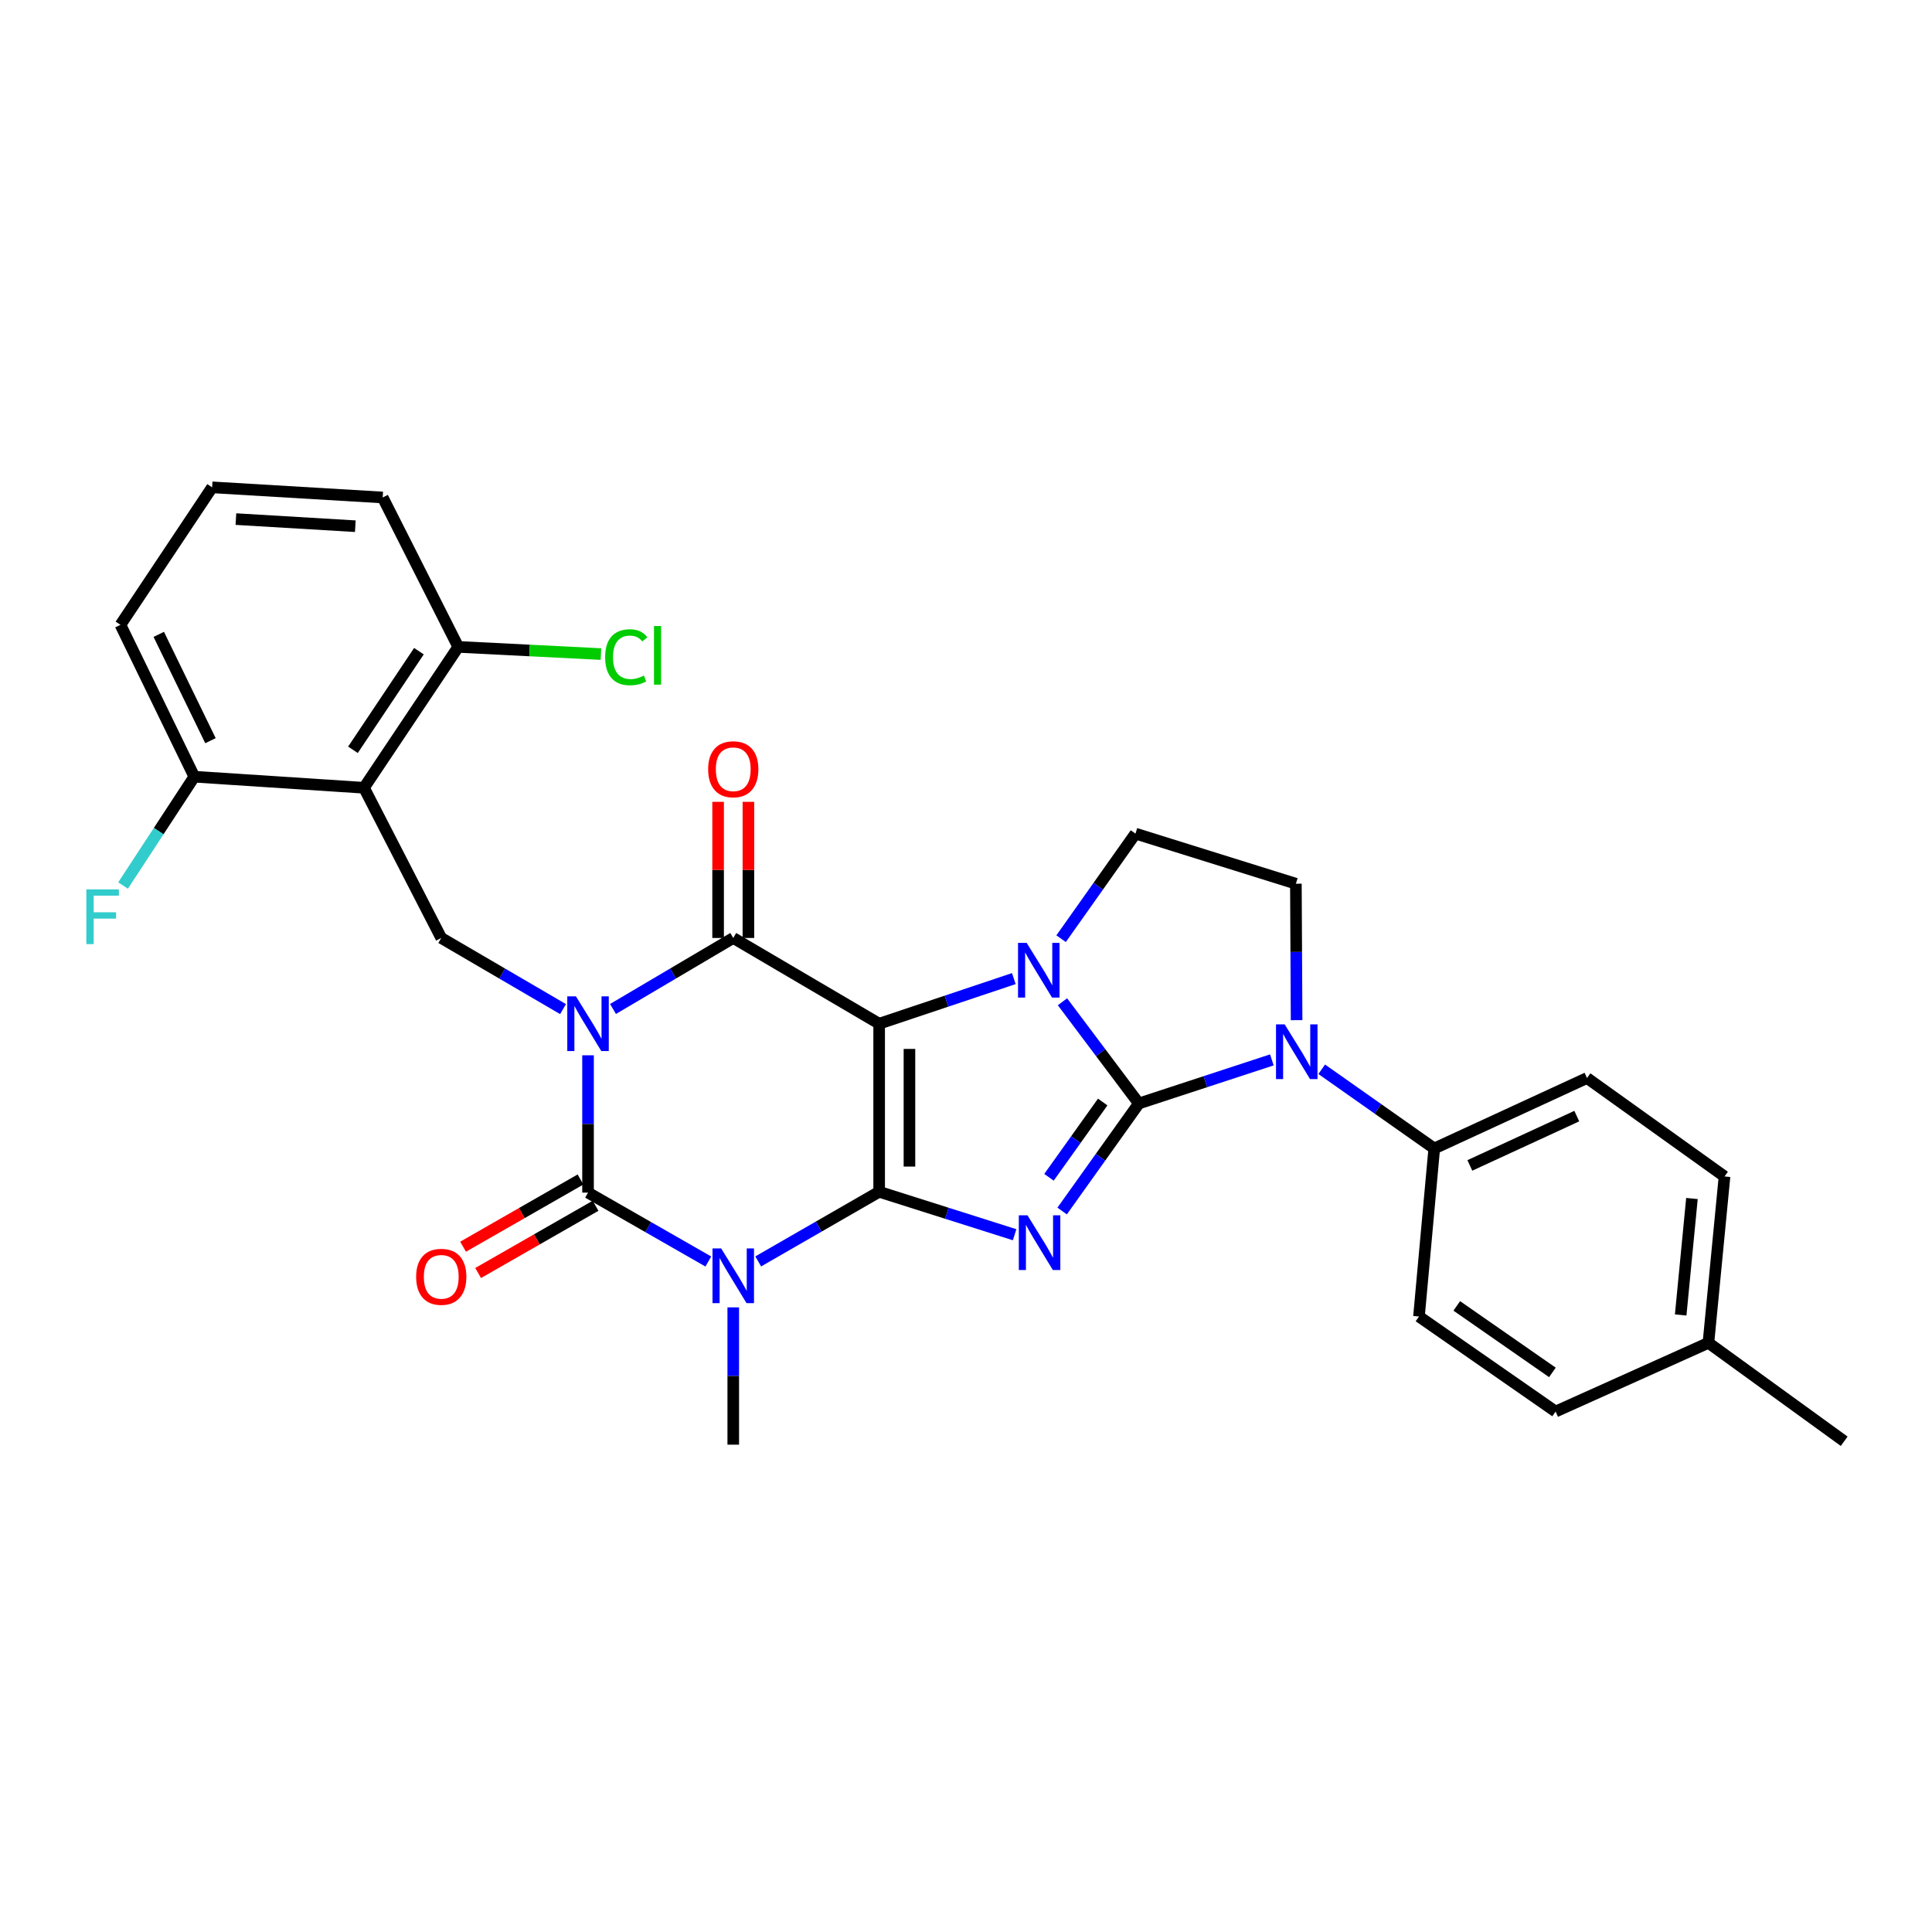 <?xml version='1.0' encoding='iso-8859-1'?>
<svg version='1.1' baseProfile='full'
              xmlns='http://www.w3.org/2000/svg'
                      xmlns:rdkit='http://www.rdkit.org/xml'
                      xmlns:xlink='http://www.w3.org/1999/xlink'
                  xml:space='preserve'
width='1000px' height='1000px' viewBox='0 0 1000 1000'>
<!-- END OF HEADER -->
<rect style='opacity:1.0;fill:#FFFFFF;stroke:none' width='1000' height='1000' x='0' y='0'> </rect>
<path class='bond-0' d='M 455.051,616.866 L 455.051,529.872' style='fill:none;fill-rule:evenodd;stroke:#000000;stroke-width:6px;stroke-linecap:butt;stroke-linejoin:miter;stroke-opacity:1' />
<path class='bond-0' d='M 470.732,603.816 L 470.732,542.921' style='fill:none;fill-rule:evenodd;stroke:#000000;stroke-width:6px;stroke-linecap:butt;stroke-linejoin:miter;stroke-opacity:1' />
<path class='bond-3' d='M 455.051,616.866 L 490.107,627.981' style='fill:none;fill-rule:evenodd;stroke:#000000;stroke-width:6px;stroke-linecap:butt;stroke-linejoin:miter;stroke-opacity:1' />
<path class='bond-3' d='M 490.107,627.981 L 525.163,639.096' style='fill:none;fill-rule:evenodd;stroke:#0000FF;stroke-width:6px;stroke-linecap:butt;stroke-linejoin:miter;stroke-opacity:1' />
<path class='bond-5' d='M 455.051,616.866 L 423.75,634.886' style='fill:none;fill-rule:evenodd;stroke:#000000;stroke-width:6px;stroke-linecap:butt;stroke-linejoin:miter;stroke-opacity:1' />
<path class='bond-5' d='M 423.75,634.886 L 392.449,652.907' style='fill:none;fill-rule:evenodd;stroke:#0000FF;stroke-width:6px;stroke-linecap:butt;stroke-linejoin:miter;stroke-opacity:1' />
<path class='bond-4' d='M 455.051,529.872 L 489.902,518.197' style='fill:none;fill-rule:evenodd;stroke:#000000;stroke-width:6px;stroke-linecap:butt;stroke-linejoin:miter;stroke-opacity:1' />
<path class='bond-4' d='M 489.902,518.197 L 524.753,506.523' style='fill:none;fill-rule:evenodd;stroke:#0000FF;stroke-width:6px;stroke-linecap:butt;stroke-linejoin:miter;stroke-opacity:1' />
<path class='bond-7' d='M 455.051,529.872 L 379.531,485.495' style='fill:none;fill-rule:evenodd;stroke:#000000;stroke-width:6px;stroke-linecap:butt;stroke-linejoin:miter;stroke-opacity:1' />
<path class='bond-1' d='M 304.367,546.218 L 304.367,581.759' style='fill:none;fill-rule:evenodd;stroke:#0000FF;stroke-width:6px;stroke-linecap:butt;stroke-linejoin:miter;stroke-opacity:1' />
<path class='bond-1' d='M 304.367,581.759 L 304.367,617.301' style='fill:none;fill-rule:evenodd;stroke:#000000;stroke-width:6px;stroke-linecap:butt;stroke-linejoin:miter;stroke-opacity:1' />
<path class='bond-9' d='M 291.428,522.314 L 259.911,503.905' style='fill:none;fill-rule:evenodd;stroke:#0000FF;stroke-width:6px;stroke-linecap:butt;stroke-linejoin:miter;stroke-opacity:1' />
<path class='bond-9' d='M 259.911,503.905 L 228.394,485.495' style='fill:none;fill-rule:evenodd;stroke:#000000;stroke-width:6px;stroke-linecap:butt;stroke-linejoin:miter;stroke-opacity:1' />
<path class='bond-30' d='M 317.289,522.243 L 348.41,503.869' style='fill:none;fill-rule:evenodd;stroke:#0000FF;stroke-width:6px;stroke-linecap:butt;stroke-linejoin:miter;stroke-opacity:1' />
<path class='bond-30' d='M 348.41,503.869 L 379.531,485.495' style='fill:none;fill-rule:evenodd;stroke:#000000;stroke-width:6px;stroke-linecap:butt;stroke-linejoin:miter;stroke-opacity:1' />
<path class='bond-2' d='M 589.479,571.156 L 569.621,598.988' style='fill:none;fill-rule:evenodd;stroke:#000000;stroke-width:6px;stroke-linecap:butt;stroke-linejoin:miter;stroke-opacity:1' />
<path class='bond-2' d='M 569.621,598.988 L 549.763,626.82' style='fill:none;fill-rule:evenodd;stroke:#0000FF;stroke-width:6px;stroke-linecap:butt;stroke-linejoin:miter;stroke-opacity:1' />
<path class='bond-2' d='M 570.757,570.398 L 556.856,589.88' style='fill:none;fill-rule:evenodd;stroke:#000000;stroke-width:6px;stroke-linecap:butt;stroke-linejoin:miter;stroke-opacity:1' />
<path class='bond-2' d='M 556.856,589.88 L 542.955,609.362' style='fill:none;fill-rule:evenodd;stroke:#0000FF;stroke-width:6px;stroke-linecap:butt;stroke-linejoin:miter;stroke-opacity:1' />
<path class='bond-8' d='M 589.479,571.156 L 623.896,559.875' style='fill:none;fill-rule:evenodd;stroke:#000000;stroke-width:6px;stroke-linecap:butt;stroke-linejoin:miter;stroke-opacity:1' />
<path class='bond-8' d='M 623.896,559.875 L 658.312,548.593' style='fill:none;fill-rule:evenodd;stroke:#0000FF;stroke-width:6px;stroke-linecap:butt;stroke-linejoin:miter;stroke-opacity:1' />
<path class='bond-31' d='M 589.479,571.156 L 569.704,544.834' style='fill:none;fill-rule:evenodd;stroke:#000000;stroke-width:6px;stroke-linecap:butt;stroke-linejoin:miter;stroke-opacity:1' />
<path class='bond-31' d='M 569.704,544.834 L 549.929,518.512' style='fill:none;fill-rule:evenodd;stroke:#0000FF;stroke-width:6px;stroke-linecap:butt;stroke-linejoin:miter;stroke-opacity:1' />
<path class='bond-11' d='M 549.225,485.869 L 568.472,458.672' style='fill:none;fill-rule:evenodd;stroke:#0000FF;stroke-width:6px;stroke-linecap:butt;stroke-linejoin:miter;stroke-opacity:1' />
<path class='bond-11' d='M 568.472,458.672 L 587.719,431.475' style='fill:none;fill-rule:evenodd;stroke:#000000;stroke-width:6px;stroke-linecap:butt;stroke-linejoin:miter;stroke-opacity:1' />
<path class='bond-6' d='M 366.625,652.954 L 335.496,635.128' style='fill:none;fill-rule:evenodd;stroke:#0000FF;stroke-width:6px;stroke-linecap:butt;stroke-linejoin:miter;stroke-opacity:1' />
<path class='bond-6' d='M 335.496,635.128 L 304.367,617.301' style='fill:none;fill-rule:evenodd;stroke:#000000;stroke-width:6px;stroke-linecap:butt;stroke-linejoin:miter;stroke-opacity:1' />
<path class='bond-18' d='M 379.531,676.69 L 379.531,712.223' style='fill:none;fill-rule:evenodd;stroke:#0000FF;stroke-width:6px;stroke-linecap:butt;stroke-linejoin:miter;stroke-opacity:1' />
<path class='bond-18' d='M 379.531,712.223 L 379.531,747.757' style='fill:none;fill-rule:evenodd;stroke:#000000;stroke-width:6px;stroke-linecap:butt;stroke-linejoin:miter;stroke-opacity:1' />
<path class='bond-14' d='M 300.472,610.497 L 270.079,627.897' style='fill:none;fill-rule:evenodd;stroke:#000000;stroke-width:6px;stroke-linecap:butt;stroke-linejoin:miter;stroke-opacity:1' />
<path class='bond-14' d='M 270.079,627.897 L 239.687,645.298' style='fill:none;fill-rule:evenodd;stroke:#FF0000;stroke-width:6px;stroke-linecap:butt;stroke-linejoin:miter;stroke-opacity:1' />
<path class='bond-14' d='M 308.263,624.105 L 277.87,641.506' style='fill:none;fill-rule:evenodd;stroke:#000000;stroke-width:6px;stroke-linecap:butt;stroke-linejoin:miter;stroke-opacity:1' />
<path class='bond-14' d='M 277.87,641.506 L 247.478,658.906' style='fill:none;fill-rule:evenodd;stroke:#FF0000;stroke-width:6px;stroke-linecap:butt;stroke-linejoin:miter;stroke-opacity:1' />
<path class='bond-15' d='M 387.371,485.495 L 387.371,450.262' style='fill:none;fill-rule:evenodd;stroke:#000000;stroke-width:6px;stroke-linecap:butt;stroke-linejoin:miter;stroke-opacity:1' />
<path class='bond-15' d='M 387.371,450.262 L 387.371,415.029' style='fill:none;fill-rule:evenodd;stroke:#FF0000;stroke-width:6px;stroke-linecap:butt;stroke-linejoin:miter;stroke-opacity:1' />
<path class='bond-15' d='M 371.69,485.495 L 371.69,450.262' style='fill:none;fill-rule:evenodd;stroke:#000000;stroke-width:6px;stroke-linecap:butt;stroke-linejoin:miter;stroke-opacity:1' />
<path class='bond-15' d='M 371.69,450.262 L 371.69,415.029' style='fill:none;fill-rule:evenodd;stroke:#FF0000;stroke-width:6px;stroke-linecap:butt;stroke-linejoin:miter;stroke-opacity:1' />
<path class='bond-12' d='M 671.117,528.034 L 670.933,492.722' style='fill:none;fill-rule:evenodd;stroke:#0000FF;stroke-width:6px;stroke-linecap:butt;stroke-linejoin:miter;stroke-opacity:1' />
<path class='bond-12' d='M 670.933,492.722 L 670.749,457.409' style='fill:none;fill-rule:evenodd;stroke:#000000;stroke-width:6px;stroke-linecap:butt;stroke-linejoin:miter;stroke-opacity:1' />
<path class='bond-13' d='M 684.118,553.457 L 713.242,573.954' style='fill:none;fill-rule:evenodd;stroke:#0000FF;stroke-width:6px;stroke-linecap:butt;stroke-linejoin:miter;stroke-opacity:1' />
<path class='bond-13' d='M 713.242,573.954 L 742.367,594.451' style='fill:none;fill-rule:evenodd;stroke:#000000;stroke-width:6px;stroke-linecap:butt;stroke-linejoin:miter;stroke-opacity:1' />
<path class='bond-10' d='M 228.394,485.495 L 188.408,407.753' style='fill:none;fill-rule:evenodd;stroke:#000000;stroke-width:6px;stroke-linecap:butt;stroke-linejoin:miter;stroke-opacity:1' />
<path class='bond-16' d='M 188.408,407.753 L 237.184,334.829' style='fill:none;fill-rule:evenodd;stroke:#000000;stroke-width:6px;stroke-linecap:butt;stroke-linejoin:miter;stroke-opacity:1' />
<path class='bond-16' d='M 182.69,388.097 L 216.833,337.05' style='fill:none;fill-rule:evenodd;stroke:#000000;stroke-width:6px;stroke-linecap:butt;stroke-linejoin:miter;stroke-opacity:1' />
<path class='bond-17' d='M 188.408,407.753 L 100.569,402.021' style='fill:none;fill-rule:evenodd;stroke:#000000;stroke-width:6px;stroke-linecap:butt;stroke-linejoin:miter;stroke-opacity:1' />
<path class='bond-32' d='M 587.719,431.475 L 670.749,457.409' style='fill:none;fill-rule:evenodd;stroke:#000000;stroke-width:6px;stroke-linecap:butt;stroke-linejoin:miter;stroke-opacity:1' />
<path class='bond-19' d='M 742.367,594.451 L 821.433,557.984' style='fill:none;fill-rule:evenodd;stroke:#000000;stroke-width:6px;stroke-linecap:butt;stroke-linejoin:miter;stroke-opacity:1' />
<path class='bond-19' d='M 760.794,603.22 L 816.14,577.693' style='fill:none;fill-rule:evenodd;stroke:#000000;stroke-width:6px;stroke-linecap:butt;stroke-linejoin:miter;stroke-opacity:1' />
<path class='bond-20' d='M 742.367,594.451 L 734.457,681.427' style='fill:none;fill-rule:evenodd;stroke:#000000;stroke-width:6px;stroke-linecap:butt;stroke-linejoin:miter;stroke-opacity:1' />
<path class='bond-22' d='M 237.184,334.829 L 274.115,336.686' style='fill:none;fill-rule:evenodd;stroke:#000000;stroke-width:6px;stroke-linecap:butt;stroke-linejoin:miter;stroke-opacity:1' />
<path class='bond-22' d='M 274.115,336.686 L 311.046,338.543' style='fill:none;fill-rule:evenodd;stroke:#00CC00;stroke-width:6px;stroke-linecap:butt;stroke-linejoin:miter;stroke-opacity:1' />
<path class='bond-28' d='M 237.184,334.829 L 198.086,257.496' style='fill:none;fill-rule:evenodd;stroke:#000000;stroke-width:6px;stroke-linecap:butt;stroke-linejoin:miter;stroke-opacity:1' />
<path class='bond-21' d='M 100.569,402.021 L 82.132,430.181' style='fill:none;fill-rule:evenodd;stroke:#000000;stroke-width:6px;stroke-linecap:butt;stroke-linejoin:miter;stroke-opacity:1' />
<path class='bond-21' d='M 82.132,430.181 L 63.695,458.341' style='fill:none;fill-rule:evenodd;stroke:#33CCCC;stroke-width:6px;stroke-linecap:butt;stroke-linejoin:miter;stroke-opacity:1' />
<path class='bond-27' d='M 100.569,402.021 L 62.343,323.417' style='fill:none;fill-rule:evenodd;stroke:#000000;stroke-width:6px;stroke-linecap:butt;stroke-linejoin:miter;stroke-opacity:1' />
<path class='bond-27' d='M 108.937,383.373 L 82.178,328.35' style='fill:none;fill-rule:evenodd;stroke:#000000;stroke-width:6px;stroke-linecap:butt;stroke-linejoin:miter;stroke-opacity:1' />
<path class='bond-23' d='M 821.433,557.984 L 892.606,608.938' style='fill:none;fill-rule:evenodd;stroke:#000000;stroke-width:6px;stroke-linecap:butt;stroke-linejoin:miter;stroke-opacity:1' />
<path class='bond-24' d='M 734.457,681.427 L 805.177,730.612' style='fill:none;fill-rule:evenodd;stroke:#000000;stroke-width:6px;stroke-linecap:butt;stroke-linejoin:miter;stroke-opacity:1' />
<path class='bond-24' d='M 754.018,675.931 L 803.522,710.361' style='fill:none;fill-rule:evenodd;stroke:#000000;stroke-width:6px;stroke-linecap:butt;stroke-linejoin:miter;stroke-opacity:1' />
<path class='bond-34' d='M 892.606,608.938 L 884.278,695.052' style='fill:none;fill-rule:evenodd;stroke:#000000;stroke-width:6px;stroke-linecap:butt;stroke-linejoin:miter;stroke-opacity:1' />
<path class='bond-34' d='M 875.749,620.346 L 869.919,680.625' style='fill:none;fill-rule:evenodd;stroke:#000000;stroke-width:6px;stroke-linecap:butt;stroke-linejoin:miter;stroke-opacity:1' />
<path class='bond-25' d='M 805.177,730.612 L 884.278,695.052' style='fill:none;fill-rule:evenodd;stroke:#000000;stroke-width:6px;stroke-linecap:butt;stroke-linejoin:miter;stroke-opacity:1' />
<path class='bond-29' d='M 884.278,695.052 L 954.545,745.997' style='fill:none;fill-rule:evenodd;stroke:#000000;stroke-width:6px;stroke-linecap:butt;stroke-linejoin:miter;stroke-opacity:1' />
<path class='bond-26' d='M 109.795,252.243 L 62.343,323.417' style='fill:none;fill-rule:evenodd;stroke:#000000;stroke-width:6px;stroke-linecap:butt;stroke-linejoin:miter;stroke-opacity:1' />
<path class='bond-33' d='M 109.795,252.243 L 198.086,257.496' style='fill:none;fill-rule:evenodd;stroke:#000000;stroke-width:6px;stroke-linecap:butt;stroke-linejoin:miter;stroke-opacity:1' />
<path class='bond-33' d='M 122.107,268.684 L 183.911,272.362' style='fill:none;fill-rule:evenodd;stroke:#000000;stroke-width:6px;stroke-linecap:butt;stroke-linejoin:miter;stroke-opacity:1' />
<path  class='atom-2' d='M 298.107 515.712
L 307.387 530.712
Q 308.307 532.192, 309.787 534.872
Q 311.267 537.552, 311.347 537.712
L 311.347 515.712
L 315.107 515.712
L 315.107 544.032
L 311.227 544.032
L 301.267 527.632
Q 300.107 525.712, 298.867 523.512
Q 297.667 521.312, 297.307 520.632
L 297.307 544.032
L 293.627 544.032
L 293.627 515.712
L 298.107 515.712
' fill='#0000FF'/>
<path  class='atom-4' d='M 531.821 629.032
L 541.101 644.032
Q 542.021 645.512, 543.501 648.192
Q 544.981 650.872, 545.061 651.032
L 545.061 629.032
L 548.821 629.032
L 548.821 657.352
L 544.941 657.352
L 534.981 640.952
Q 533.821 639.032, 532.581 636.832
Q 531.381 634.632, 531.021 633.952
L 531.021 657.352
L 527.341 657.352
L 527.341 629.032
L 531.821 629.032
' fill='#0000FF'/>
<path  class='atom-5' d='M 531.411 488.035
L 540.691 503.035
Q 541.611 504.515, 543.091 507.195
Q 544.571 509.875, 544.651 510.035
L 544.651 488.035
L 548.411 488.035
L 548.411 516.355
L 544.531 516.355
L 534.571 499.955
Q 533.411 498.035, 532.171 495.835
Q 530.971 493.635, 530.611 492.955
L 530.611 516.355
L 526.931 516.355
L 526.931 488.035
L 531.411 488.035
' fill='#0000FF'/>
<path  class='atom-6' d='M 373.271 646.185
L 382.551 661.185
Q 383.471 662.665, 384.951 665.345
Q 386.431 668.025, 386.511 668.185
L 386.511 646.185
L 390.271 646.185
L 390.271 674.505
L 386.391 674.505
L 376.431 658.105
Q 375.271 656.185, 374.031 653.985
Q 372.831 651.785, 372.471 651.105
L 372.471 674.505
L 368.791 674.505
L 368.791 646.185
L 373.271 646.185
' fill='#0000FF'/>
<path  class='atom-9' d='M 664.942 530.208
L 674.222 545.208
Q 675.142 546.688, 676.622 549.368
Q 678.102 552.048, 678.182 552.208
L 678.182 530.208
L 681.942 530.208
L 681.942 558.528
L 678.062 558.528
L 668.102 542.128
Q 666.942 540.208, 665.702 538.008
Q 664.502 535.808, 664.142 535.128
L 664.142 558.528
L 660.462 558.528
L 660.462 530.208
L 664.942 530.208
' fill='#0000FF'/>
<path  class='atom-15' d='M 215.394 660.878
Q 215.394 654.078, 218.754 650.278
Q 222.114 646.478, 228.394 646.478
Q 234.674 646.478, 238.034 650.278
Q 241.394 654.078, 241.394 660.878
Q 241.394 667.758, 237.994 671.678
Q 234.594 675.558, 228.394 675.558
Q 222.154 675.558, 218.754 671.678
Q 215.394 667.798, 215.394 660.878
M 228.394 672.358
Q 232.714 672.358, 235.034 669.478
Q 237.394 666.558, 237.394 660.878
Q 237.394 655.318, 235.034 652.518
Q 232.714 649.678, 228.394 649.678
Q 224.074 649.678, 221.714 652.478
Q 219.394 655.278, 219.394 660.878
Q 219.394 666.598, 221.714 669.478
Q 224.074 672.358, 228.394 672.358
' fill='#FF0000'/>
<path  class='atom-16' d='M 366.531 398.164
Q 366.531 391.364, 369.891 387.564
Q 373.251 383.764, 379.531 383.764
Q 385.811 383.764, 389.171 387.564
Q 392.531 391.364, 392.531 398.164
Q 392.531 405.044, 389.131 408.964
Q 385.731 412.844, 379.531 412.844
Q 373.291 412.844, 369.891 408.964
Q 366.531 405.084, 366.531 398.164
M 379.531 409.644
Q 383.851 409.644, 386.171 406.764
Q 388.531 403.844, 388.531 398.164
Q 388.531 392.604, 386.171 389.804
Q 383.851 386.964, 379.531 386.964
Q 375.211 386.964, 372.851 389.764
Q 370.531 392.564, 370.531 398.164
Q 370.531 403.884, 372.851 406.764
Q 375.211 409.644, 379.531 409.644
' fill='#FF0000'/>
<path  class='atom-22' d='M 44.689 460.35
L 61.529 460.35
L 61.529 463.59
L 48.489 463.59
L 48.489 472.19
L 60.089 472.19
L 60.089 475.47
L 48.489 475.47
L 48.489 488.67
L 44.689 488.67
L 44.689 460.35
' fill='#33CCCC'/>
<path  class='atom-23' d='M 313.222 340.182
Q 313.222 333.142, 316.502 329.462
Q 319.822 325.742, 326.102 325.742
Q 331.942 325.742, 335.062 329.862
L 332.422 332.022
Q 330.142 329.022, 326.102 329.022
Q 321.822 329.022, 319.542 331.902
Q 317.302 334.742, 317.302 340.182
Q 317.302 345.782, 319.622 348.662
Q 321.982 351.542, 326.542 351.542
Q 329.662 351.542, 333.302 349.662
L 334.422 352.662
Q 332.942 353.622, 330.702 354.182
Q 328.462 354.742, 325.982 354.742
Q 319.822 354.742, 316.502 350.982
Q 313.222 347.222, 313.222 340.182
' fill='#00CC00'/>
<path  class='atom-23' d='M 338.502 324.022
L 342.182 324.022
L 342.182 354.382
L 338.502 354.382
L 338.502 324.022
' fill='#00CC00'/>
</svg>
